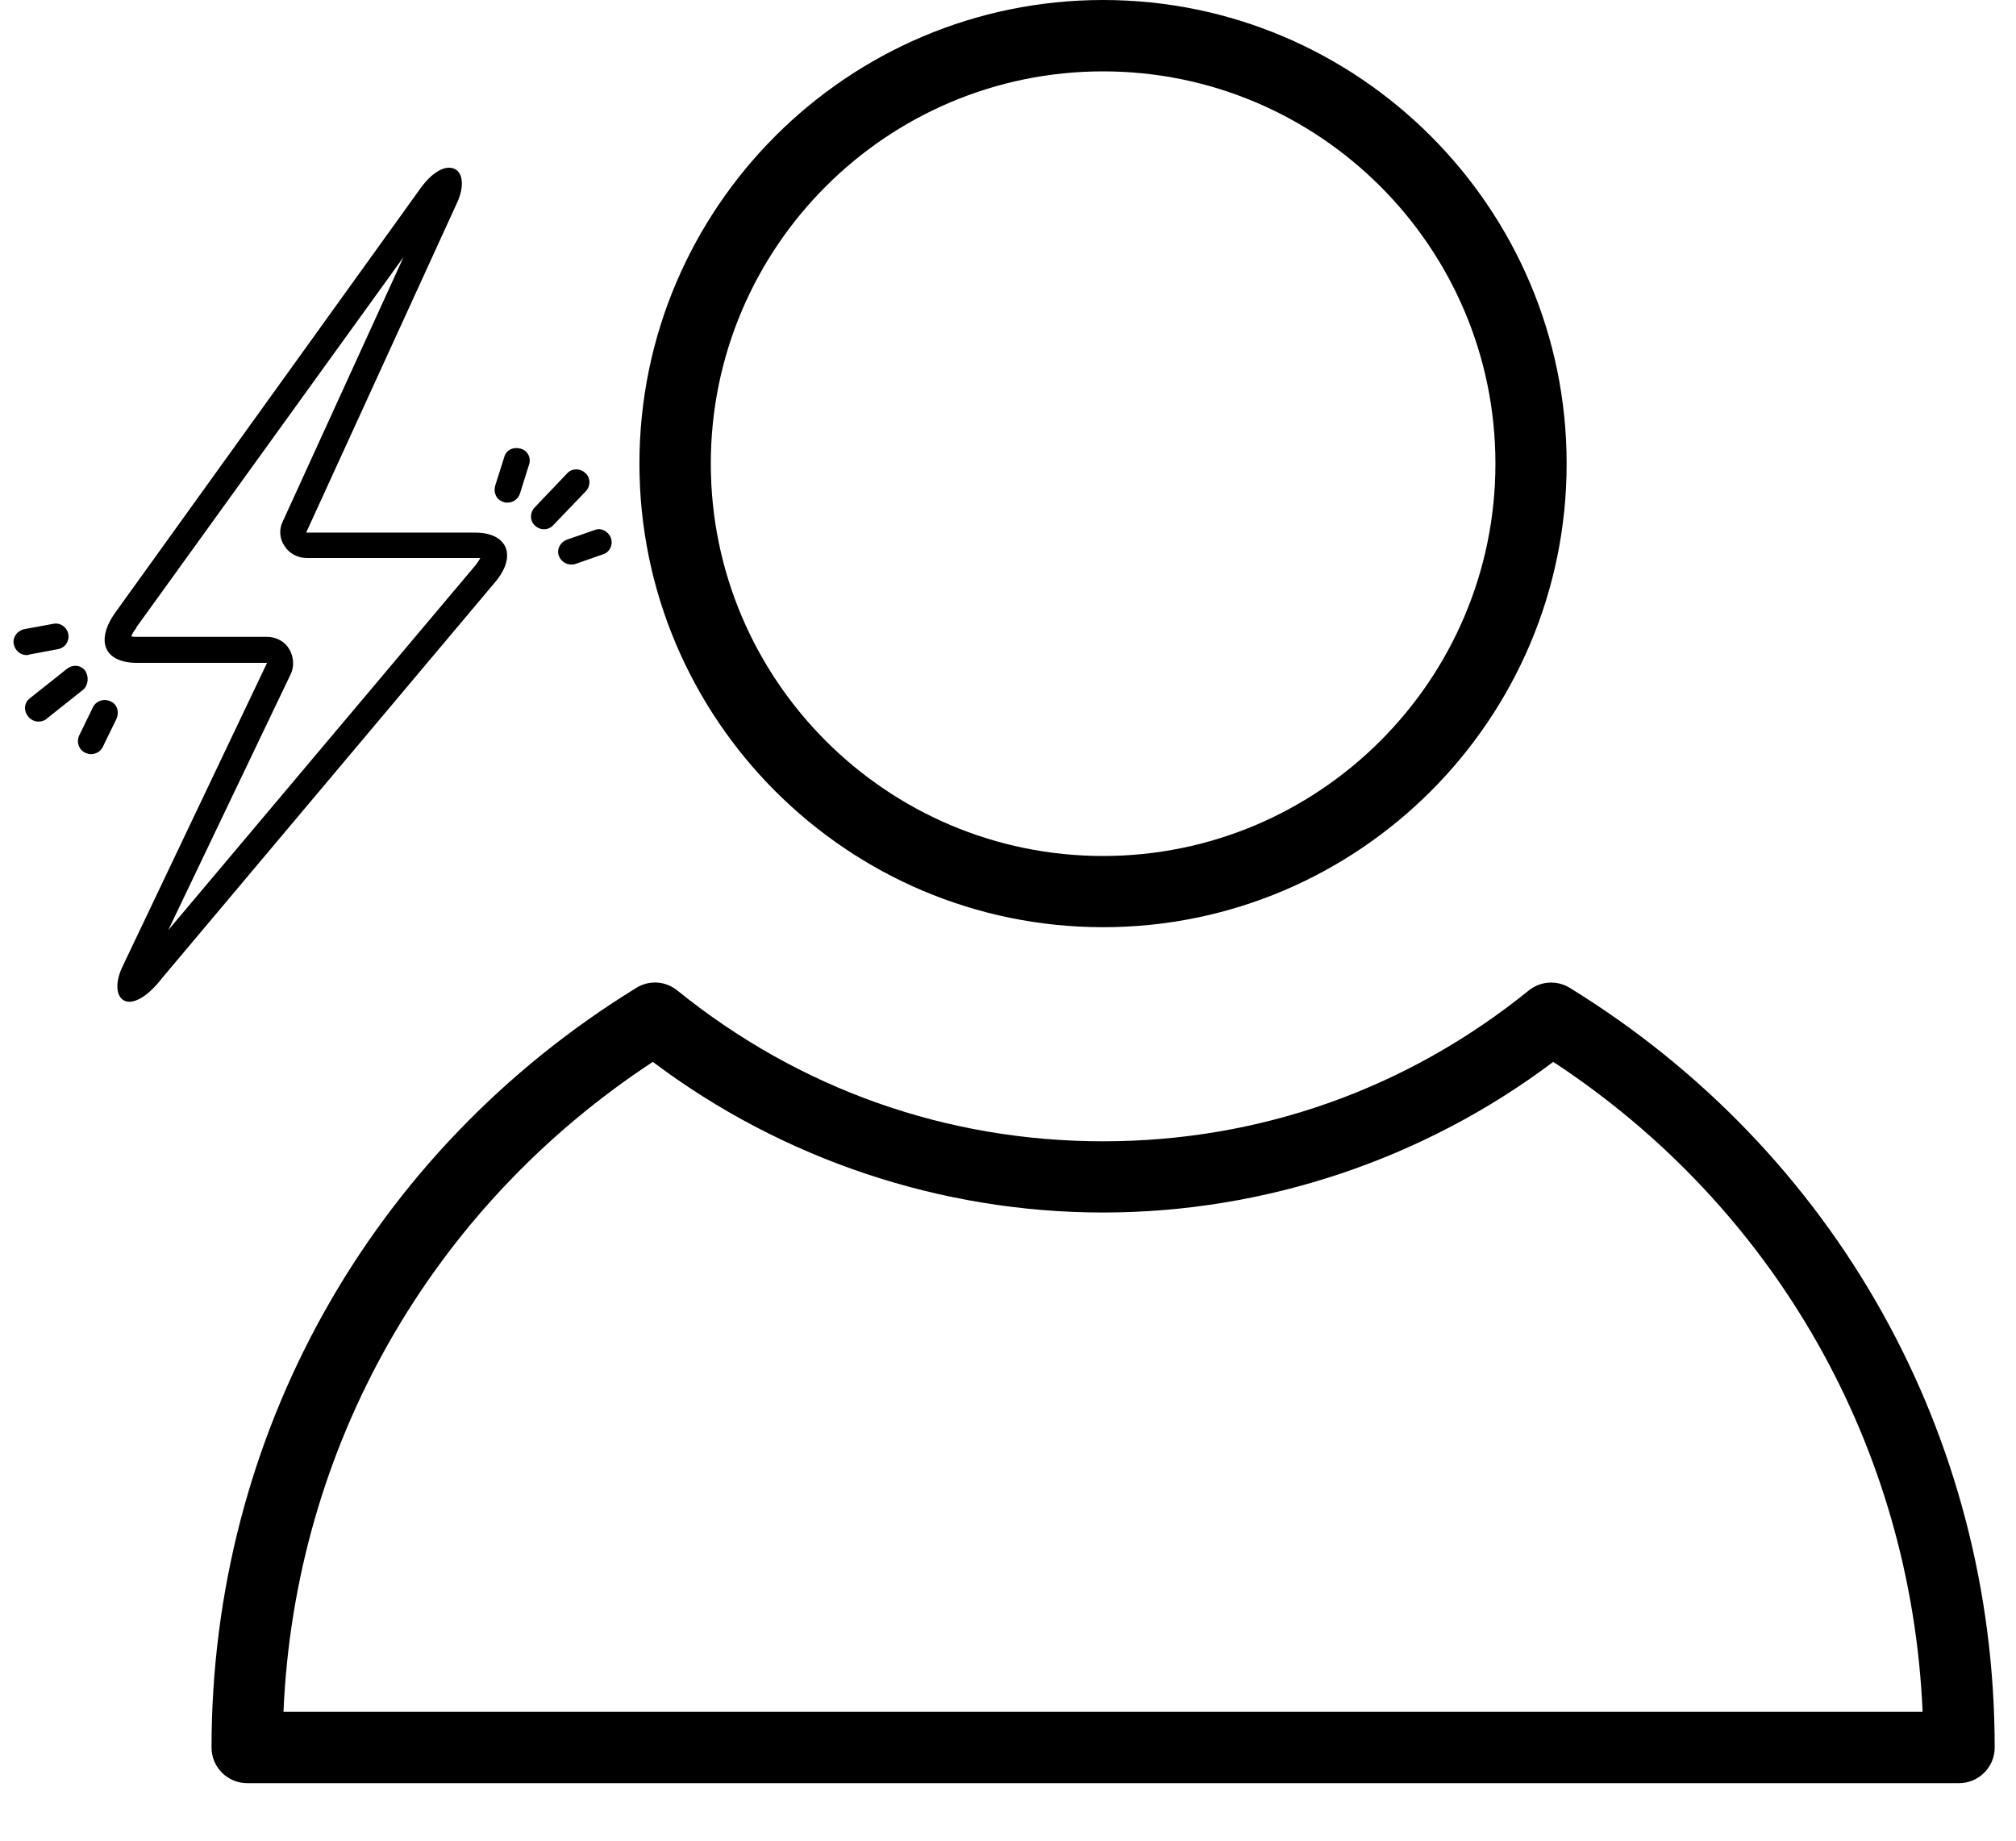 <svg version="1.0" preserveAspectRatio="xMidYMid meet" height="63" viewBox="0 0 51.75 47.25" zoomAndPan="magnify" width="69" xmlns:xlink="http://www.w3.org/1999/xlink" xmlns="http://www.w3.org/2000/svg"><defs><clipPath id="b3ed5fde32"><path clip-rule="nonzero" d="M 13 12 L 15.785 12 L 15.785 14 L 13 14 Z M 13 12"></path></clipPath><clipPath id="271a8666e1"><path clip-rule="nonzero" d="M 14 13 L 15.785 13 L 15.785 15 L 14 15 Z M 14 13"></path></clipPath><clipPath id="a5b66ba003"><path clip-rule="nonzero" d="M 0.281 17 L 3 17 L 3 19 L 0.281 19 Z M 0.281 17"></path></clipPath><clipPath id="1483527b4e"><path clip-rule="nonzero" d="M 0.281 16 L 2 16 L 2 17 L 0.281 17 Z M 0.281 16"></path></clipPath><clipPath id="105a3d461e"><path clip-rule="nonzero" d="M 2 4.305 L 14 4.305 L 14 25.715 L 2 25.715 Z M 2 4.305"></path></clipPath><clipPath id="0102a1fb0e"><path clip-rule="nonzero" d="M 5.43 25 L 51.203 25 L 51.203 45.773 L 5.43 45.773 Z M 5.43 25"></path></clipPath></defs><g clip-path="url(#b3ed5fde32)"><path fill-rule="nonzero" fill-opacity="1" d="M 15.031 12.148 C 14.898 12.016 14.68 12.016 14.562 12.148 L 13.73 13.02 C 13.598 13.152 13.598 13.371 13.73 13.488 C 13.797 13.555 13.879 13.586 13.965 13.586 C 14.047 13.586 14.129 13.555 14.195 13.488 L 15.031 12.617 C 15.164 12.484 15.164 12.266 15.031 12.148 Z M 15.031 12.148" fill="#000000"></path></g><g clip-path="url(#271a8666e1)"><path fill-rule="nonzero" fill-opacity="1" d="M 15.68 13.805 C 15.613 13.637 15.43 13.539 15.266 13.605 L 14.547 13.855 C 14.379 13.922 14.281 14.105 14.348 14.273 C 14.398 14.406 14.531 14.492 14.664 14.492 C 14.695 14.492 14.73 14.492 14.781 14.473 L 15.496 14.223 C 15.648 14.172 15.746 13.988 15.68 13.805 Z M 15.68 13.805" fill="#000000"></path></g><path fill-rule="nonzero" fill-opacity="1" d="M 13.363 11.516 C 13.18 11.465 12.996 11.547 12.945 11.73 L 12.711 12.469 C 12.66 12.652 12.746 12.836 12.93 12.887 C 12.961 12.902 12.996 12.902 13.027 12.902 C 13.164 12.902 13.297 12.82 13.348 12.668 L 13.578 11.934 C 13.645 11.766 13.547 11.562 13.363 11.516 Z M 13.363 11.516" fill="#000000"></path><g clip-path="url(#a5b66ba003)"><path fill-rule="nonzero" fill-opacity="1" d="M 2.188 17.219 C 2.07 17.066 1.871 17.051 1.719 17.168 L 0.77 17.922 C 0.617 18.039 0.602 18.238 0.719 18.387 C 0.785 18.473 0.887 18.523 0.984 18.523 C 1.051 18.523 1.137 18.504 1.188 18.457 L 2.137 17.703 C 2.27 17.586 2.285 17.367 2.188 17.219 Z M 2.188 17.219" fill="#000000"></path></g><g clip-path="url(#1483527b4e)"><path fill-rule="nonzero" fill-opacity="1" d="M 0.754 16.801 L 1.484 16.664 C 1.668 16.633 1.785 16.465 1.754 16.281 C 1.719 16.098 1.555 15.98 1.371 16.012 L 0.637 16.148 C 0.453 16.18 0.32 16.348 0.352 16.531 C 0.387 16.699 0.52 16.816 0.684 16.816 C 0.703 16.816 0.719 16.816 0.754 16.801 Z M 0.754 16.801" fill="#000000"></path></g><path fill-rule="nonzero" fill-opacity="1" d="M 2.836 18.004 C 2.672 17.922 2.469 17.988 2.387 18.152 L 2.035 18.875 C 1.953 19.039 2.02 19.242 2.188 19.324 C 2.238 19.344 2.285 19.359 2.336 19.359 C 2.453 19.359 2.586 19.293 2.637 19.176 L 2.988 18.457 C 3.07 18.27 3.004 18.07 2.836 18.004 Z M 2.836 18.004" fill="#000000"></path><g clip-path="url(#105a3d461e)"><path fill-rule="nonzero" fill-opacity="1" d="M 12.195 13.672 L 7.859 13.672 L 11.762 5.141 C 11.961 4.641 11.828 4.305 11.527 4.305 C 11.312 4.305 11.027 4.488 10.742 4.906 L 2.969 15.711 C 2.438 16.449 2.672 17.016 3.52 17.016 L 6.855 17.016 L 3.137 24.828 C 2.902 25.328 3.02 25.715 3.32 25.715 C 3.52 25.715 3.82 25.547 4.156 25.113 L 12.695 14.961 C 13.277 14.289 13.047 13.672 12.195 13.672 Z M 12.195 14.523 C 12.195 14.523 12.18 14.523 12.195 14.523 L 4.32 23.875 L 7.457 17.316 C 7.559 17.117 7.543 16.867 7.426 16.664 C 7.309 16.465 7.09 16.348 6.855 16.348 L 3.52 16.348 C 3.453 16.348 3.406 16.348 3.371 16.332 C 3.387 16.281 3.438 16.195 3.504 16.113 C 3.504 16.113 3.504 16.113 3.504 16.098 L 10.359 6.598 L 7.258 13.387 C 7.156 13.586 7.176 13.84 7.309 14.023 C 7.426 14.207 7.641 14.324 7.875 14.324 L 12.211 14.324 C 12.262 14.324 12.297 14.324 12.328 14.324 C 12.297 14.391 12.246 14.457 12.195 14.523 Z M 12.195 14.523" fill="#000000"></path></g><path fill-rule="nonzero" fill-opacity="1" d="M 28.316 23.801 C 34.875 23.801 40.215 18.465 40.215 11.902 C 40.215 5.34 34.875 0 28.316 0 C 21.754 0 16.414 5.34 16.414 11.902 C 16.414 18.465 21.754 23.801 28.316 23.801 Z M 28.316 1.832 C 33.867 1.832 38.387 6.348 38.387 11.902 C 38.387 17.453 33.867 21.973 28.316 21.973 C 22.762 21.973 18.246 17.453 18.246 11.902 C 18.246 6.348 22.762 1.832 28.316 1.832 Z M 28.316 1.832" fill="#000000"></path><g clip-path="url(#0102a1fb0e)"><path fill-rule="nonzero" fill-opacity="1" d="M 40.297 25.359 C 39.969 25.156 39.547 25.18 39.242 25.426 C 36.113 27.957 32.332 29.297 28.316 29.297 C 24.297 29.297 20.52 27.957 17.387 25.426 C 17.086 25.18 16.664 25.152 16.332 25.359 C 9.504 29.562 5.43 36.852 5.43 44.859 C 5.43 45.363 5.84 45.773 6.344 45.773 L 50.285 45.773 C 50.793 45.773 51.203 45.363 51.203 44.859 C 51.203 36.852 47.125 29.562 40.297 25.359 Z M 7.277 43.941 C 7.566 37.148 11.055 31.004 16.758 27.258 C 20.078 29.758 24.156 31.125 28.316 31.125 C 32.473 31.125 36.551 29.758 39.871 27.258 C 45.574 31.004 49.062 37.148 49.352 43.941 Z M 7.277 43.941" fill="#000000"></path></g></svg>